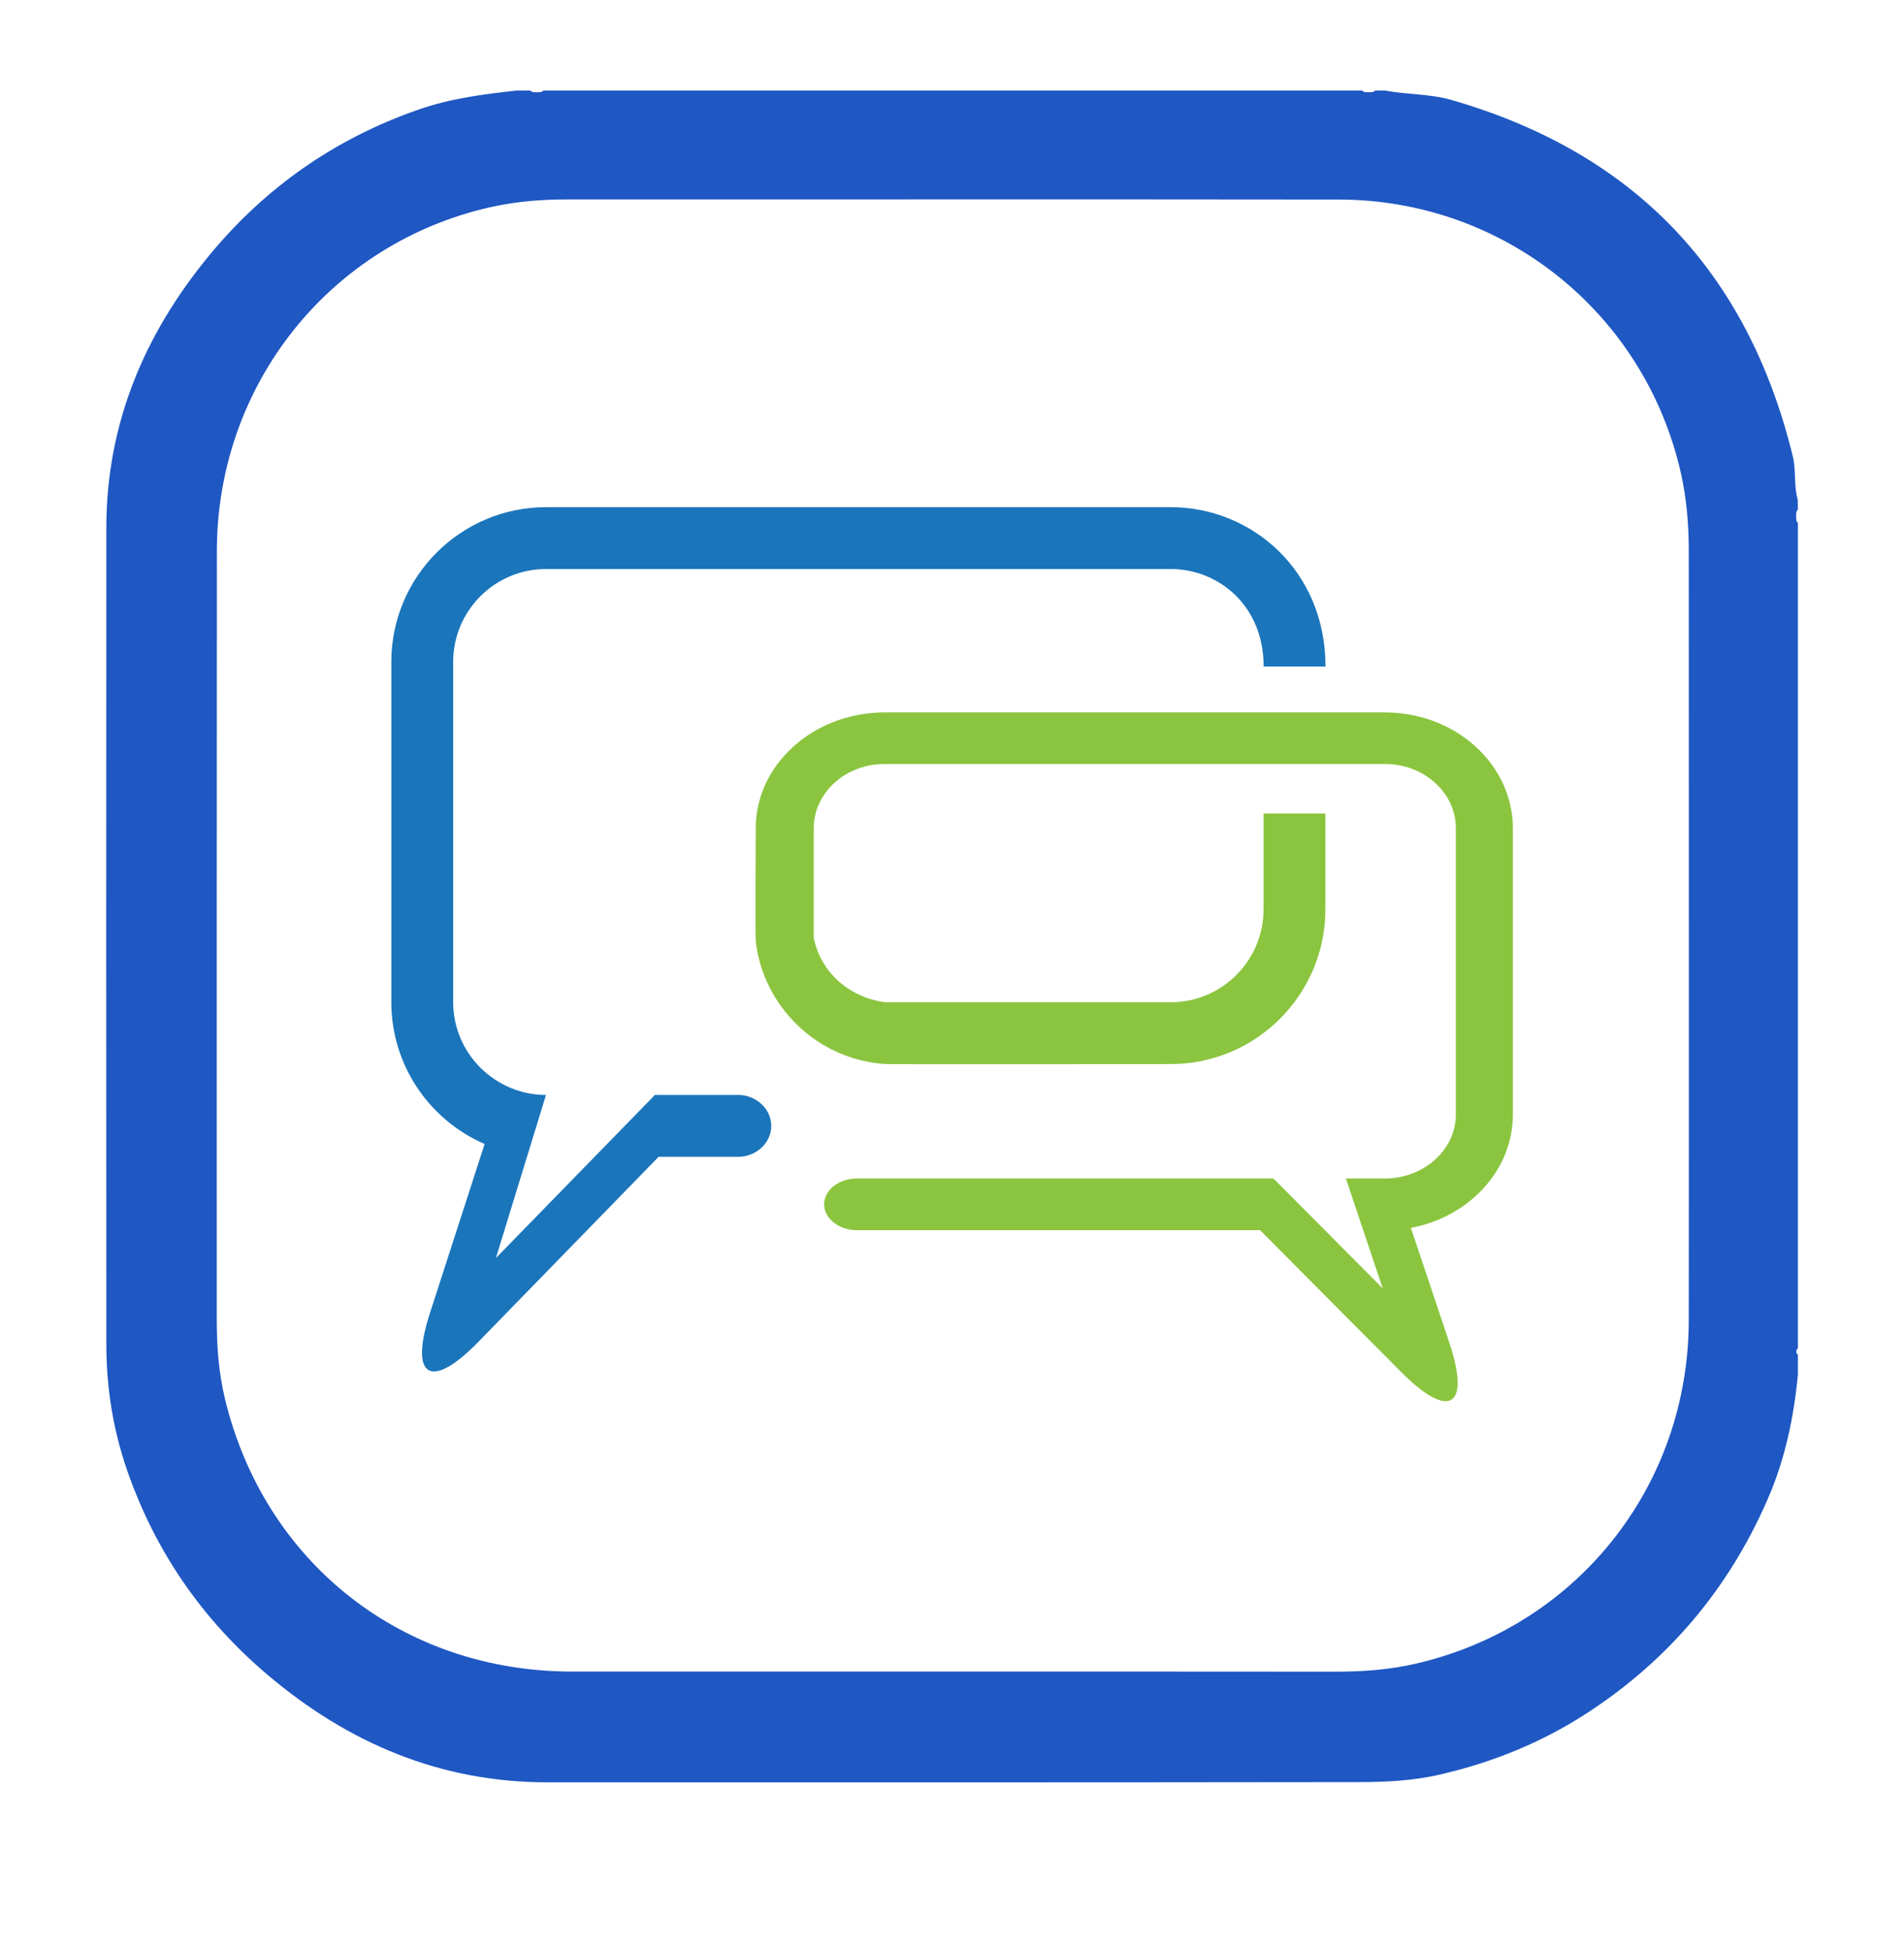 <svg xmlns="http://www.w3.org/2000/svg" xmlns:xlink="http://www.w3.org/1999/xlink" id="Layer_1" x="0px" y="0px" viewBox="0 0 1634.8 1674" style="enable-background:new 0 0 1634.8 1674;" xml:space="preserve"> <style type="text/css"> .st0{fill:#1F57C3;} .st1{fill:#8BC53F;} .st2{fill:#1B75BB;} </style> <path class="st0" d="M1543.6,429.1c-3.6-12.2-1.3-25.2-4.3-37.5c-38.8-158.4-136.1-260.5-293.1-305.8c-18.7-5.4-38.1-4.4-56.8-8.1 c-2.8,0-5.7,0-8.5,0c-1.6,1.7-3.7,1.4-5.7,1.5c-2-0.1-4.1,0.3-5.7-1.5c-234.3,0-468.6,0-702.8,0c-1.6,1.7-3.7,1.4-5.7,1.5 c-2-0.1-4.1,0.3-5.7-1.5c-3.8,0-7.6,0-11.3,0c-29,3.1-57.8,6.9-85.6,16.7c-71.3,25-130.9,66.8-178.8,124.9 C123.8,287,91.4,364,91.3,452.8c-0.2,233.7-0.1,467.5,0,701.2c0,37,5.7,73.2,17.9,108.4c24.1,69.4,64.4,127.8,120.4,175.3 c69.4,58.8,148.5,92.4,240.5,92.4c231.9,0.1,463.7,0.1,695.6-0.2c24,0,48-1.1,71.6-6.7c44.6-10.4,86.2-27.2,124.8-52.2 c70.6-45.8,122.3-107.2,155.8-184.3c14.8-34.1,22.3-69.8,25.8-106.6c0-5.7,0-11.3,0-17c-1.8-1.9-1.8-3.8,0-5.7 c0-236.2,0-472.3,0-708.5c-1.7-1.6-1.4-3.7-1.5-5.7c0.1-2-0.3-4.1,1.5-5.7C1543.6,434.8,1543.6,431.9,1543.6,429.1z M1450,1133.2 c-0.1,143-96.5,263.8-235.6,295.3c-22.1,5-44.8,6.6-67.5,6.6c-109.6-0.1-219.1-0.1-328.7-0.1c-109.1,0-218.2,0-327.3,0 c-145.2-0.1-263.8-93.2-297.8-234.3c-5.3-22-7-44.7-7-67.5c0-220.1-0.1-440.1,0.1-660.2c0.1-142.8,97.2-264.5,235.6-295.3 c21.2-4.7,42.9-6.5,64.7-6.5c221,0.1,442-0.2,663,0.1c141.9,0.2,263.1,97.6,293.9,235.6c4.8,21.6,6.6,43.8,6.6,66.1 C1450,693.1,1450.2,913.1,1450,1133.2z"></path> <g> <path class="st1" d="M1189.2,611.6H759.3c-60.4,0-110.4,44.5-110.4,99.3c0,0-0.5,92.6,0,97.1c6.2,55.2,51.9,101.7,111.6,105.5 c2.6,0.2,244.7,0,244.7,0c73.2,0,132.8-59.6,132.8-132.8v-82.3h-53.1v82.3c0,43.9-35.7,79.7-79.7,79.7H760.6 c-30.9-3.6-55.8-25.4-61.9-55.2v-94.3c0-30.3,27.2-55,60.7-55h429.9c33.4,0,60.7,24.7,60.7,55v245.8c0,31-28.2,55-60.7,55h-33.7 l31.6,94.3l-93.8-94.3l-357.6,0c-15.6,0-28.2,9.9-28.2,22.2c0,12.1,12.7,22.2,28.2,22.2h346.1l121.3,121.9 c41.2,41.4,59.7,30,41.2-25.4l-33-98.5c49.9-9.3,87.6-49.4,87.6-97.3V710.9C1298.8,656.1,1249.7,611.6,1189.2,611.6z"></path> <path class="st2" d="M1005.3,435.4H468.8C395.6,435.4,336,495,336,568.2v292.1c0,54.5,33,101.4,80.1,121.8l-46.9,145 c-18,55.6,0.6,66.8,41.4,25l154.9-159c0,0,69.8,0,70,0c14.9-1,26.7-12.5,26.7-26.5c0-14-11.8-25.6-26.7-26.6c-0.7,0-73.2,0-73.2,0 l-136.5,140l43-140c-43.1,0-79.7-35.1-79.7-79.7V568.2c0-43.9,35.7-79.7,79.7-79.7h536.5c40.4,0,79.7,30.9,79.7,83.7h53.1 C1138.1,489.6,1074.5,435.4,1005.3,435.4z"></path> </g> </svg>